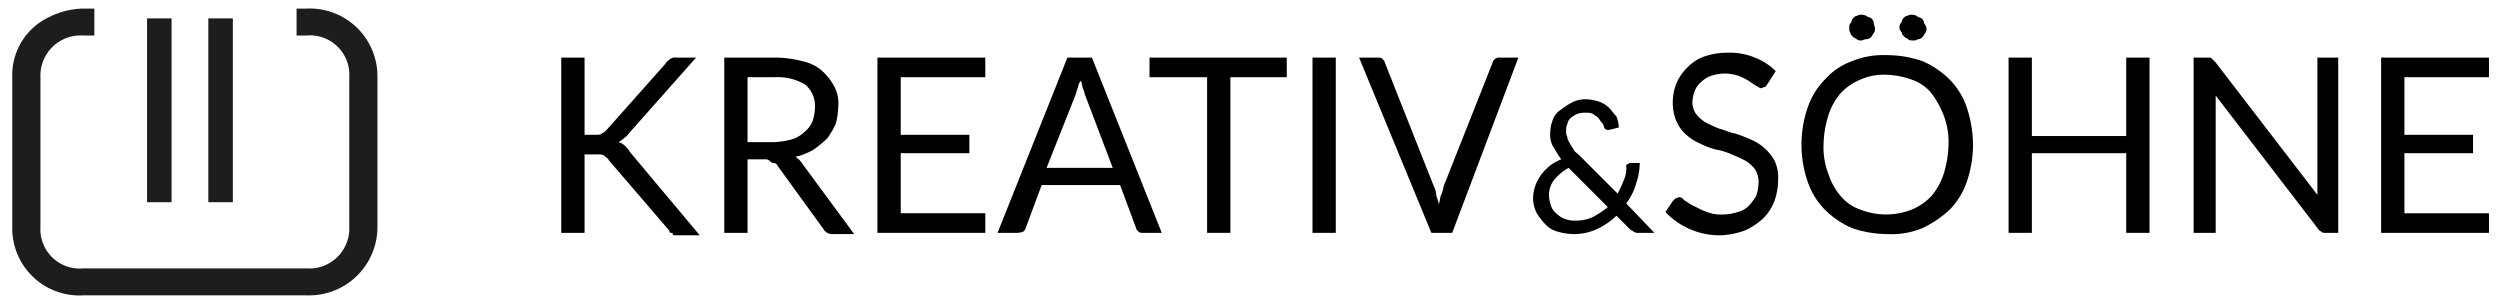<?xml version="1.0"?>
<svg xmlns="http://www.w3.org/2000/svg" id="Ebene_1" data-name="Ebene 1" viewBox="0 0 202 25" width="204" height="25"><defs><style>.cls-1{isolation:isolate;}.cls-2{fill:#1d1d1b;fill-rule:evenodd;}</style></defs><title>Zeichenfl&#xE4;che 1</title><g class="cls-1"><path d="M46.8,11h.7c.3,0,.5,0,.6-.1a1.38,1.38,0,0,0,.4-.3l4.8-5.4c.1-.2.3-.3.4-.4a.75.75,0,0,1,.5-.1h1.6l-5.5,6.2c-.1.2-.3.3-.4.4s-.3.2-.4.3a1.33,1.33,0,0,1,.5.3,2.18,2.18,0,0,1,.4.5l5.7,6.8h-2c-.1,0-.2,0-.2-.1s-.1-.1-.2-.1a.35.35,0,0,1-.1-.2l-4.9-5.7c-.1-.2-.3-.3-.4-.4s-.4-.1-.7-.1h-.9V19H44.8V4.7h1.9V11Z"/><path d="M60,13v6H58.1V4.7h4a8.75,8.75,0,0,1,2.4.3,3.45,3.45,0,0,1,1.6.8,4.49,4.49,0,0,1,1,1.3,2.88,2.88,0,0,1,.3,1.6,5.9,5.9,0,0,1-.2,1.4,7.46,7.46,0,0,1-.7,1.2,10.63,10.63,0,0,1-1.1.9,5.21,5.21,0,0,1-1.5.6,1.7,1.7,0,0,1,.6.6l4.2,5.7H67a.81.81,0,0,1-.8-.4l-3.7-5.1c-.1-.2-.2-.3-.4-.3s-.3-.3-.6-.3Zm0-1.4h2a6.05,6.05,0,0,0,1.5-.2,2.38,2.38,0,0,0,1.1-.6,2.18,2.18,0,0,0,.7-.9,3.59,3.59,0,0,0,.2-1.1,2.27,2.27,0,0,0-.8-1.9,4.4,4.4,0,0,0-2.5-.6H60Z"/><path d="M79.4,4.7V6.3H72.5V11h5.6v1.5H72.5v4.9h6.9V19H70.6V4.7Z"/><path d="M93.8,19H92.3c-.2,0-.3,0-.4-.1s-.2-.2-.2-.3l-1.3-3.5H84l-1.3,3.5c0,.1-.1.2-.2.3a1.49,1.49,0,0,1-.6.1H80.4L86.1,4.7h2Zm-9.4-5.3h5.4L87.6,7.9c-.1-.2-.1-.4-.2-.6s-.1-.5-.2-.7c-.2.2-.2.4-.3.7s-.1.4-.2.6Z"/><path d="M104,4.7V6.3H99.4V19H97.5V6.3H92.8V4.7Z"/><path d="M108,19h-1.9V4.7H108Z"/><path d="M109.9,4.7h1.5c.2,0,.3,0,.4.1s.2.2.2.3l4,10.1a1.85,1.85,0,0,1,.2.7c0,.2.2.5.2.8.1-.3.1-.6.2-.8a2.54,2.54,0,0,0,.2-.7l4-10.1c0-.1.1-.2.2-.3a.6.6,0,0,1,.4-.1h1.5L117.5,19h-1.7Z"/></g><g class="cls-1"><path d="M128.4,8.1a3.59,3.59,0,0,1,1.1.2,2.18,2.18,0,0,1,.8.5c.2.2.4.5.6.7a2.92,2.92,0,0,1,.2.9l-.8.2c-.2,0-.3,0-.4-.2a.76.76,0,0,0-.2-.4c-.1-.1-.2-.3-.3-.4s-.3-.2-.4-.3a1.27,1.27,0,0,0-.6-.1,1.7,1.7,0,0,0-.7.1,2.19,2.19,0,0,0-.5.3.85.85,0,0,0-.3.5,1.27,1.27,0,0,0-.1.6.9.9,0,0,0,.1.5c0,.2.1.3.2.5s.2.3.3.5.3.3.5.5l3.1,3.1a11.73,11.73,0,0,0,.5-1.1,2.15,2.15,0,0,0,.2-1.1c0-.1,0-.2.1-.2s.1-.1.2-.1h.8a5.08,5.08,0,0,1-.3,1.7,4.81,4.81,0,0,1-.8,1.6L134,19h-1.3a.6.6,0,0,1-.4-.1c-.1-.1-.2-.1-.3-.2l-1.1-1.1a5.72,5.72,0,0,1-1.6,1.1,4.48,4.48,0,0,1-2,.4,5,5,0,0,1-1.2-.2,2.07,2.07,0,0,1-1-.6,5.5,5.5,0,0,1-.7-.9,2.77,2.77,0,0,1-.3-1.3,3.55,3.55,0,0,1,.2-1,4.05,4.05,0,0,1,.5-.9,4.62,4.62,0,0,1,.7-.7,4.05,4.05,0,0,1,.9-.5c-.3-.4-.5-.8-.7-1.1a2,2,0,0,1-.2-1.1,3,3,0,0,1,.2-1,1.56,1.56,0,0,1,.6-.8,7,7,0,0,1,.9-.6A2.38,2.38,0,0,1,128.4,8.1Zm-.9,9.9a3.34,3.34,0,0,0,1.5-.3,8.34,8.34,0,0,0,1.2-.8L127,13.7a4,4,0,0,0-1.2,1,2,2,0,0,0-.4,1.3,2.92,2.92,0,0,0,.2.9,1.47,1.47,0,0,0,.5.6,1.61,1.61,0,0,0,.7.4A2,2,0,0,0,127.5,18Z"/></g><g class="cls-1"><path d="M143.2,6.9c-.1.1-.1.2-.2.2s-.2.1-.3.1-.2-.1-.4-.2a6.13,6.13,0,0,1-.6-.4,5.94,5.94,0,0,0-.8-.4,3.73,3.73,0,0,0-1.2-.2,3.59,3.59,0,0,0-1.1.2,2.18,2.18,0,0,0-.8.5,1.79,1.79,0,0,0-.5.7,2.92,2.92,0,0,0-.2.9,1.69,1.69,0,0,0,.3,1,2.7,2.7,0,0,0,.8.7,11.73,11.73,0,0,0,1.1.5c.4.1.8.3,1.3.4a11.22,11.22,0,0,1,1.3.5,4.13,4.13,0,0,1,1.1.7,3.92,3.92,0,0,1,.8,1,3.34,3.34,0,0,1,.3,1.5,5.66,5.66,0,0,1-.3,1.8,4.19,4.19,0,0,1-.9,1.4,5.6,5.6,0,0,1-1.5,1,6.47,6.47,0,0,1-2,.4,6.08,6.08,0,0,1-4.5-1.9l.6-.9.2-.2c.1,0,.2-.1.3-.1a.37.37,0,0,1,.3.1,1.38,1.38,0,0,0,.4.3,2.19,2.19,0,0,0,.5.3l.6.3a6.89,6.89,0,0,0,.8.3,3.08,3.08,0,0,0,1,.1,3.73,3.73,0,0,0,1.2-.2,1.93,1.93,0,0,0,.9-.5,5.55,5.55,0,0,0,.6-.8,3.59,3.59,0,0,0,.2-1.1,2,2,0,0,0-.3-1.1,2.7,2.7,0,0,0-.8-.7,11.73,11.73,0,0,0-1.1-.5,5,5,0,0,0-1.3-.4,6.94,6.94,0,0,1-1.3-.5,4.13,4.13,0,0,1-1.1-.7,3.13,3.13,0,0,1-.8-1.1,3.81,3.81,0,0,1-.3-1.6,4,4,0,0,1,.3-1.5,3.81,3.81,0,0,1,.9-1.3,3.39,3.39,0,0,1,1.4-.9,5.82,5.82,0,0,1,1.9-.3,5.38,5.38,0,0,1,2.2.4,5,5,0,0,1,1.7,1.1Z"/><path d="M160,11.8a9.43,9.43,0,0,1-.5,3,5.94,5.94,0,0,1-1.4,2.3,8.55,8.55,0,0,1-2.2,1.5,6.55,6.55,0,0,1-2.9.5,8.81,8.81,0,0,1-2.9-.5,7.12,7.12,0,0,1-2.2-1.5,5.94,5.94,0,0,1-1.4-2.3,9.25,9.25,0,0,1,0-6,5.94,5.94,0,0,1,1.4-2.3A5.41,5.41,0,0,1,150.1,5a6.82,6.82,0,0,1,2.9-.5,8.81,8.81,0,0,1,2.9.5,7.12,7.12,0,0,1,2.2,1.5,5.94,5.94,0,0,1,1.4,2.3A9.93,9.93,0,0,1,160,11.8Zm-2,0a6.05,6.05,0,0,0-.4-2.4,7.68,7.68,0,0,0-1-1.8A3.55,3.55,0,0,0,155,6.5a6.54,6.54,0,0,0-2.1-.4,4.64,4.64,0,0,0-2.1.4,4.57,4.57,0,0,0-1.6,1.1,5.24,5.24,0,0,0-1,1.8,8.6,8.6,0,0,0-.4,2.4,6.05,6.05,0,0,0,.4,2.4,5.24,5.24,0,0,0,1,1.8,3.55,3.55,0,0,0,1.6,1.1,5.71,5.71,0,0,0,4.2,0,4.57,4.57,0,0,0,1.6-1.1,5.24,5.24,0,0,0,1-1.8A8.6,8.6,0,0,0,158,11.8Zm-6-9.5a.6.6,0,0,1-.1.4c-.1.1-.1.2-.2.3a.52.52,0,0,1-.4.2c-.2,0-.3.1-.4.1a.6.6,0,0,1-.4-.1c-.1-.1-.2-.1-.3-.2s-.2-.2-.2-.3a.6.6,0,0,1-.1-.4c0-.2,0-.3.1-.4s.1-.3.2-.4.2-.2.3-.2a.85.85,0,0,1,.8,0c.1.1.3.1.4.2a.52.52,0,0,1,.2.4C151.9,2,152,2.2,152,2.3Zm4.2,0a.6.6,0,0,1-.1.4c-.1.1-.1.2-.2.3a.52.52,0,0,1-.4.2.6.6,0,0,1-.4.1c-.2,0-.3,0-.4-.1s-.2-.1-.3-.2-.2-.2-.2-.3-.2-.2-.2-.4,0-.3.1-.4.1-.3.2-.4.2-.2.3-.2a.85.85,0,0,1,.8,0c.1.1.2.1.4.2a.52.52,0,0,1,.2.4A.76.76,0,0,1,156.2,2.3Z"/><path d="M174.4,19h-1.9V12.5h-7.7V19h-1.9V4.7h1.9v6.4h7.7V4.7h1.9Z"/><path d="M179.3,4.7c.1,0,.1,0,.2.1l.1.1.2.2,8.3,10.8V4.7h1.7V19h-1c-.2,0-.3,0-.4-.1s-.2-.1-.3-.3L179.8,7.8V19H178V4.7h1.3Z"/><path d="M202.1,4.7V6.3h-6.9V11h5.6v1.5h-5.6v4.9h6.9V19h-8.8V4.7Z"/></g><g id="Smilie"><polygon id="Fill-1" class="cls-2" points="16 16.5 18 16.5 18 1.5 16 1.5 16 16.5"/><polygon id="Fill-2" class="cls-2" points="11 16.5 13 16.5 13 1.5 11 1.5 11 16.5"/><g id="Group-5"><path id="Fill-3" class="cls-2" d="M24,.7h-.8V2.9H24a3.21,3.21,0,0,1,3.5,3.4V18.5A3.26,3.26,0,0,1,24,21.9H5.8a3.21,3.21,0,0,1-3.5-3.4V6.3A3.28,3.28,0,0,1,5.8,2.9h.9V.7H5.8A6.39,6.39,0,0,0,3,1.4,5.22,5.22,0,0,0,0,6.3V18.5a5.48,5.48,0,0,0,5.8,5.6H24a5.58,5.58,0,0,0,5.8-5.6V6.3A5.53,5.53,0,0,0,24,.7"/></g></g></svg>
